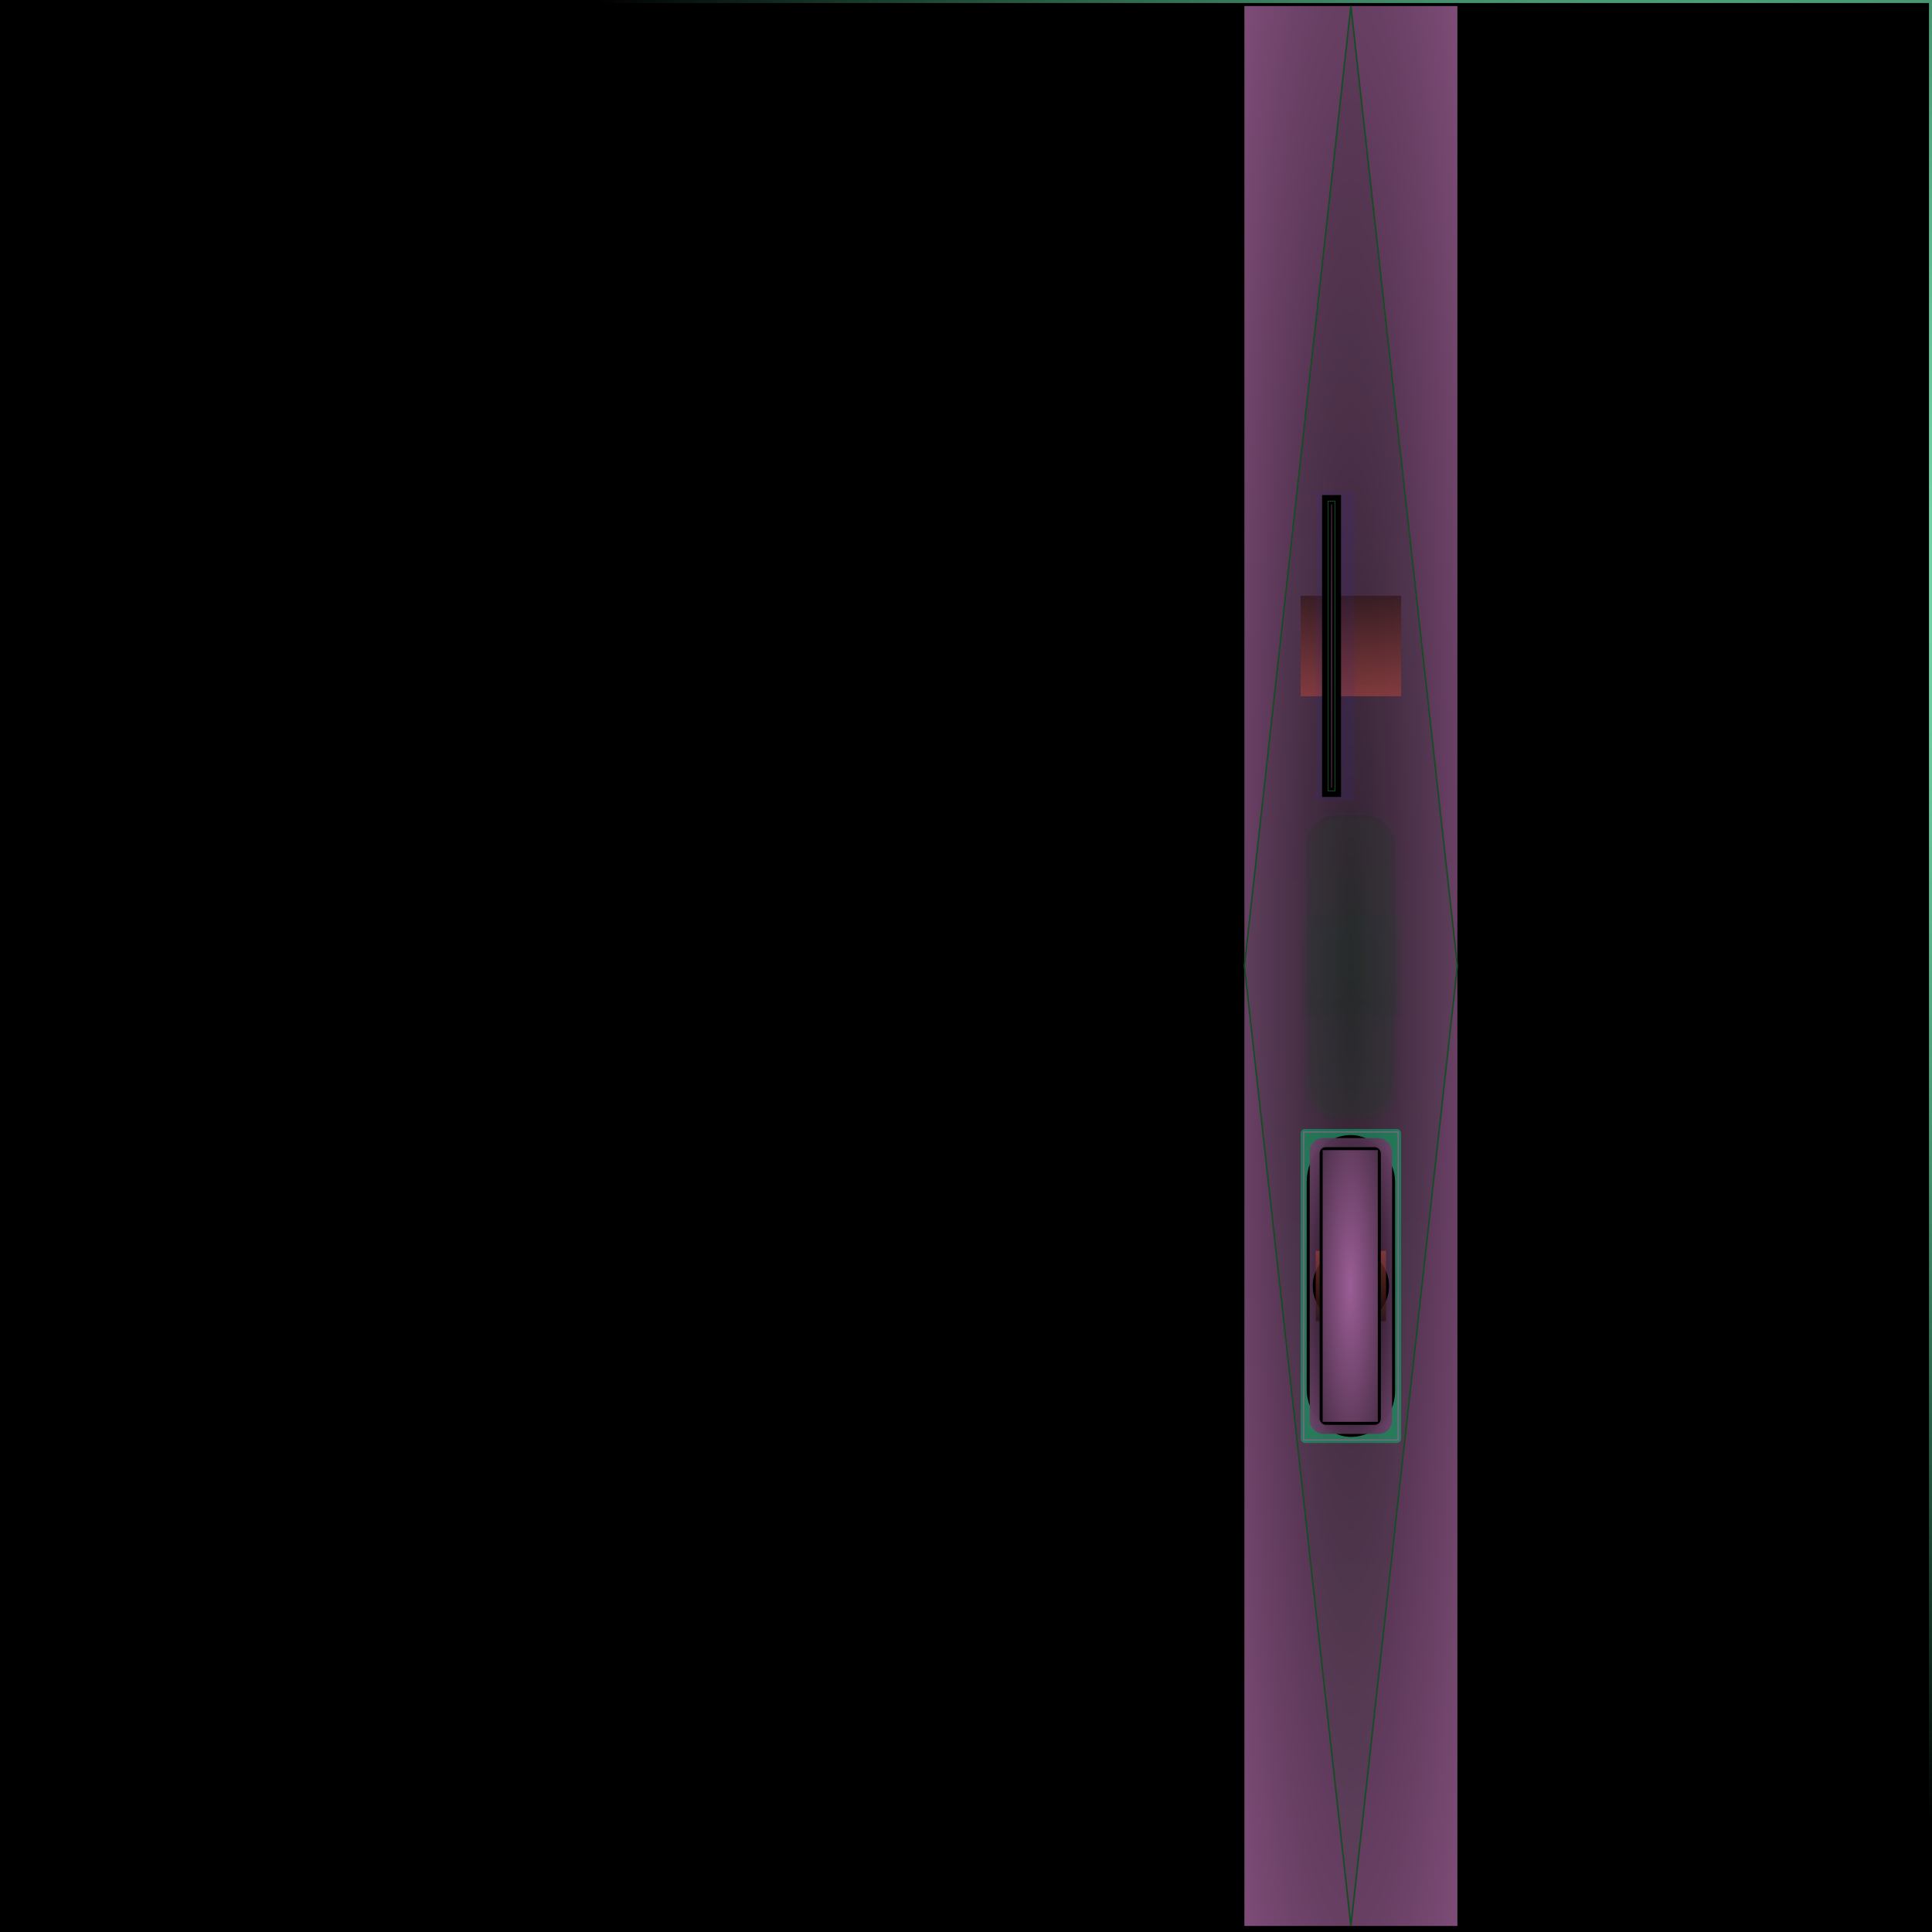 <svg id="svg" width="1280" height="1280" xmlns="http://www.w3.org/2000/svg" version="1.1" xmlns:xlink="http://www.w3.org/1999/xlink" xmlns:svgjs="http://svgjs.com/svgjs" viewBox="0 0 1280 1280"><defs id="SvgjsDefs1002"><radialGradient id="SvgjsRadialGradient1008" fx="0.89" fy="0.298" cx="0.89" cy="0.298" r="0.649"><stop id="SvgjsStop1009" stop-opacity="1" stop-color="rgba(0,207,112,0.459)" offset="0"></stop><stop id="SvgjsStop1010" stop-opacity="1" stop-color="hsla(231,0%,7%,0.302)" offset="1"></stop></radialGradient><radialGradient id="SvgjsRadialGradient1013" fx="0.5" fy="0.5" cx="0.5" cy="0.5" r="1"><stop id="SvgjsStop1014" stop-opacity="1" stop-color="hsl(231,0%,7%)" offset="0"></stop><stop id="SvgjsStop1015" stop-opacity="1" stop-color="hsl(220,0%,7%)" offset="1"></stop></radialGradient><radialGradient id="SvgjsRadialGradient1017" fx="0.5" fy="0.5" cx="0.5" cy="0.5" r="1"><stop id="SvgjsStop1018" stop-opacity="1" stop-color="#362134" offset="0"></stop><stop id="SvgjsStop1019" stop-opacity="1" stop-color="#9f6198" offset="1"></stop></radialGradient><linearGradient id="SvgjsLinearGradient1021" x1="0" y1="0" x2="0" y2="1"><stop id="SvgjsStop1022" stop-opacity="1" stop-color="#051309" offset="0"></stop><stop id="SvgjsStop1023" stop-opacity="1" stop-color="#144c24" offset="1"></stop></linearGradient><linearGradient id="SvgjsLinearGradient1025" x1="0" y1="0" x2="0" y2="1"><stop id="SvgjsStop1026" stop-opacity="1" stop-color="#301311" offset="0"></stop><stop id="SvgjsStop1027" stop-opacity="1" stop-color="#a2423a" offset="1"></stop></linearGradient><radialGradient id="SvgjsRadialGradient1029" fx="0.5" fy="0.5" cx="0.5" cy="0.5" r="1"><stop id="SvgjsStop1030" stop-opacity="1" stop-color="#261b86" offset="0"></stop><stop id="SvgjsStop1031" stop-opacity="1" stop-color="#3526b9" offset="1"></stop></radialGradient><radialGradient id="SvgjsRadialGradient1033" fx="0.5" fy="0.5" cx="0.5" cy="0.5" r="1"><stop id="SvgjsStop1034" stop-opacity="1" stop-color="hsl(228,0%,7%)" offset="0"></stop><stop id="SvgjsStop1035" stop-opacity="1" stop-color="hsl(25,0%,0%)" offset="1"></stop></radialGradient><radialGradient id="SvgjsRadialGradient1037" fx="0.5" fy="0.5" cx="0.5" cy="0.5" r="1"><stop id="SvgjsStop1038" stop-opacity="1" stop-color="hsl(86,0%,2%)" offset="0"></stop><stop id="SvgjsStop1039" stop-opacity="1" stop-color="hsl(228,0%,7%)" offset="1"></stop></radialGradient><radialGradient id="SvgjsRadialGradient1042" fx="0.5" fy="0.5" cx="0.5" cy="0.5" r="1"><stop id="SvgjsStop1043" stop-opacity="1" stop-color="#9f619a" offset="0"></stop><stop id="SvgjsStop1044" stop-opacity="1" stop-color="#291927" offset="1"></stop></radialGradient><linearGradient id="SvgjsLinearGradient1046" x1="0" y1="0" x2="0" y2="1"><stop id="SvgjsStop1047" stop-opacity="1" stop-color="#144c24" offset="0"></stop><stop id="SvgjsStop1048" stop-opacity="1" stop-color="#0c2d15" offset="1"></stop></linearGradient><linearGradient id="SvgjsLinearGradient1050" x1="0" y1="0" x2="0" y2="1"><stop id="SvgjsStop1051" stop-opacity="1" stop-color="#144c24" offset="0"></stop><stop id="SvgjsStop1052" stop-opacity="1" stop-color="#10401e" offset="1"></stop></linearGradient><linearGradient id="SvgjsLinearGradient1054" x1="0" y1="0" x2="0" y2="1"><stop id="SvgjsStop1055" stop-opacity="1" stop-color="#06160a" offset="0"></stop><stop id="SvgjsStop1056" stop-opacity="1" stop-color="#144c24" offset="1"></stop></linearGradient><linearGradient id="SvgjsLinearGradient1058" x1="0" y1="0" x2="0" y2="1"><stop id="SvgjsStop1059" stop-opacity="1" stop-color="#144c24" offset="0"></stop><stop id="SvgjsStop1060" stop-opacity="1" stop-color="#0e3619" offset="1"></stop></linearGradient><radialGradient id="SvgjsRadialGradient1062" fx="0.5" fy="0.5" cx="0.5" cy="0.5" r="1"><stop id="SvgjsStop1063" stop-opacity="1" stop-color="#00b865" offset="0"></stop><stop id="SvgjsStop1064" stop-opacity="1" stop-color="#00cf72" offset="1"></stop></radialGradient><linearGradient id="SvgjsLinearGradient1067" x1="0" y1="0" x2="0" y2="1"><stop id="SvgjsStop1068" stop-opacity="1" stop-color="hsl(28,20%,61%)" offset="0"></stop><stop id="SvgjsStop1069" stop-opacity="1" stop-color="hsl(16,12%,38%)" offset="1"></stop></linearGradient><radialGradient id="SvgjsRadialGradient1071" fx="0.5" fy="0.5" cx="0.5" cy="0.5" r="1"><stop id="SvgjsStop1072" stop-opacity="1" stop-color="#000000" offset="0"></stop><stop id="SvgjsStop1073" stop-opacity="1" stop-color="#9f619a" offset="1"></stop></radialGradient><radialGradient id="SvgjsRadialGradient1075" fx="0.5" fy="0.5" cx="0.5" cy="0.5" r="1"><stop id="SvgjsStop1076" stop-opacity="1" stop-color="hsl(228,0%,7%)" offset="0"></stop><stop id="SvgjsStop1077" stop-opacity="1" stop-color="hsl(165,0%,5%)" offset="1"></stop></radialGradient><linearGradient id="SvgjsLinearGradient1079" x1="0" y1="0" x2="0" y2="1"><stop id="SvgjsStop1080" stop-opacity="1" stop-color="#a2423a" offset="0"></stop><stop id="SvgjsStop1081" stop-opacity="1" stop-color="#240f0d" offset="1"></stop></linearGradient><radialGradient id="SvgjsRadialGradient1083" fx="0.5" fy="0.5" cx="0.5" cy="0.5" r="1"><stop id="SvgjsStop1084" stop-opacity="1" stop-color="hsl(21,0%,0%)" offset="0"></stop><stop id="SvgjsStop1085" stop-opacity="1" stop-color="hsl(228,0%,7%)" offset="1"></stop></radialGradient><radialGradient id="SvgjsRadialGradient1087" fx="0.5" fy="0.5" cx="0.5" cy="0.5" r="1"><stop id="SvgjsStop1088" stop-opacity="1" stop-color="#9f619a" offset="0"></stop><stop id="SvgjsStop1089" stop-opacity="1" stop-color="#301d2e" offset="1"></stop></radialGradient></defs><rect id="SvgjsRect1011" width="1280" height="1280" x="0" y="0" fill="url(#SvgjsRadialGradient1008)"></rect><rect id="SvgjsRect1012" width="1276" height="1276" x="2" y="2" style="mix-blend-mode: normal" filter="none" fill="url(#SvgjsRadialGradient1013)" fill-opacity="0.30"></rect><rect id="SvgjsRect1016" width="141.114" height="1272" x="824.45" y="4.00" fill="url(#SvgjsRadialGradient1017)" fill-opacity="0.98" style="mix-blend-mode: normal" filter="blur(1.75px)"></rect><polygon id="SvgjsPolygon1020" points="895.004,4 965.561,640 895.004,1276 824.447,640" style="mix-blend-mode: normal" filter="blur(1.75px)" fill="url(#SvgjsLinearGradient1021)" stroke="#144c24" fill-opacity="0.10"></polygon><rect id="SvgjsRect1024" width="66.557" height="66.557" x="861.725" y="394.722" style="mix-blend-mode: normal" filter="blur(1.75px)" fill="url(#SvgjsLinearGradient1025)" fill-opacity="0.64"></rect><rect id="SvgjsRect1028" width="25.755" height="204" x="871.81" y="326.00" fill="url(#SvgjsRadialGradient1029)" fill-opacity="0.11" style="mix-blend-mode: normal" filter="blur(1.75px)"></rect><rect id="SvgjsRect1032" width="12.564" height="200" x="875.90" y="328.00" fill="url(#SvgjsRadialGradient1033)" fill-opacity="0.30" style="mix-blend-mode: normal" filter="blur(1.75px)"></rect><rect id="SvgjsRect1036" width="8.564" height="196" x="877.90" y="330.00" fill="url(#SvgjsRadialGradient1037)" fill-opacity="0.30" style="mix-blend-mode: screen" filter="blur(1.75px)"></rect><rect id="SvgjsRect1040" width="4.564" height="192" x="879.90" y="332.00" stroke="#144c24" stroke-width="0.5" fill-opacity="0" style="mix-blend-mode: screen" filter="none"></rect><rect id="SvgjsRect1041" width="0.564" height="188" x="881.90" y="334.00" fill="url(#SvgjsRadialGradient1042)" fill-opacity="0.98" style="mix-blend-mode: screen" filter="none" rx="0.644" ry="0.644"></rect><rect id="SvgjsRect1045" width="66.557" height="66.557" x="861.725" y="606.722" style="mix-blend-mode: normal" filter="blur(1.75px)" fill="url(#SvgjsLinearGradient1046)" fill-opacity="0.08"></rect><rect id="SvgjsRect1049" width="62.557" height="204" x="863.73" y="538.00" fill="url(#SvgjsLinearGradient1050)" fill-opacity="0.08" style="mix-blend-mode: normal" filter="blur(1.75px)" rx="20.228" ry="20.228"></rect><rect id="SvgjsRect1053" width="58.557" height="200" x="865.73" y="540.00" fill="url(#SvgjsLinearGradient1054)" fill-opacity="0.08" style="mix-blend-mode: normal" filter="blur(1.75px)" rx="19.503" ry="19.503"></rect><rect id="SvgjsRect1057" width="54.557" height="196" x="867.73" y="542.00" fill="url(#SvgjsLinearGradient1058)" fill-opacity="0.08" style="mix-blend-mode: normal" filter="blur(1.75px)" rx="21.012" ry="21.012"></rect><rect id="SvgjsRect1061" width="66.557" height="208" x="861.73" y="748.00" fill="url(#SvgjsRadialGradient1062)" fill-opacity="0.47" style="mix-blend-mode: normal" filter="none" rx="2.767" ry="2.767"></rect><rect id="SvgjsRect1065" width="62.557" height="204" x="863.73" y="750.00" stroke="#9f619a" stroke-width="0.5" fill-opacity="0" style="mix-blend-mode: normal" filter="none"></rect><rect id="SvgjsRect1066" width="58.557" height="200" x="865.73" y="752.00" fill="url(#SvgjsLinearGradient1067)" fill-opacity="0.72" style="mix-blend-mode: normal" filter="none" rx="30.542" ry="30.542"></rect><rect id="SvgjsRect1070" width="54.557" height="196" x="867.73" y="754.00" fill="url(#SvgjsRadialGradient1071)" fill-opacity="0.97" style="mix-blend-mode: normal" filter="none" rx="8.841" ry="8.841"></rect><circle id="SvgjsCircle1074" r="25.278" cx="895.004" cy="852" style="mix-blend-mode: normal" filter="none" fill="url(#SvgjsRadialGradient1075)" fill-opacity="0.30"></circle><rect id="SvgjsRect1078" width="46.557" height="46.557" x="871.725" y="828.722" style="mix-blend-mode: normal" filter="none" fill="url(#SvgjsLinearGradient1079)" fill-opacity="0.64"></rect><rect id="SvgjsRect1082" width="40.549" height="184" x="874.29" y="760.00" fill="url(#SvgjsRadialGradient1083)" fill-opacity="0.30" style="mix-blend-mode: normal" filter="none" rx="4.105" ry="4.105"></rect><rect id="SvgjsRect1086" width="36.549" height="180" x="876.29" y="762.00" fill="url(#SvgjsRadialGradient1087)" fill-opacity="0.97" style="mix-blend-mode: normal" filter="none"></rect></svg>